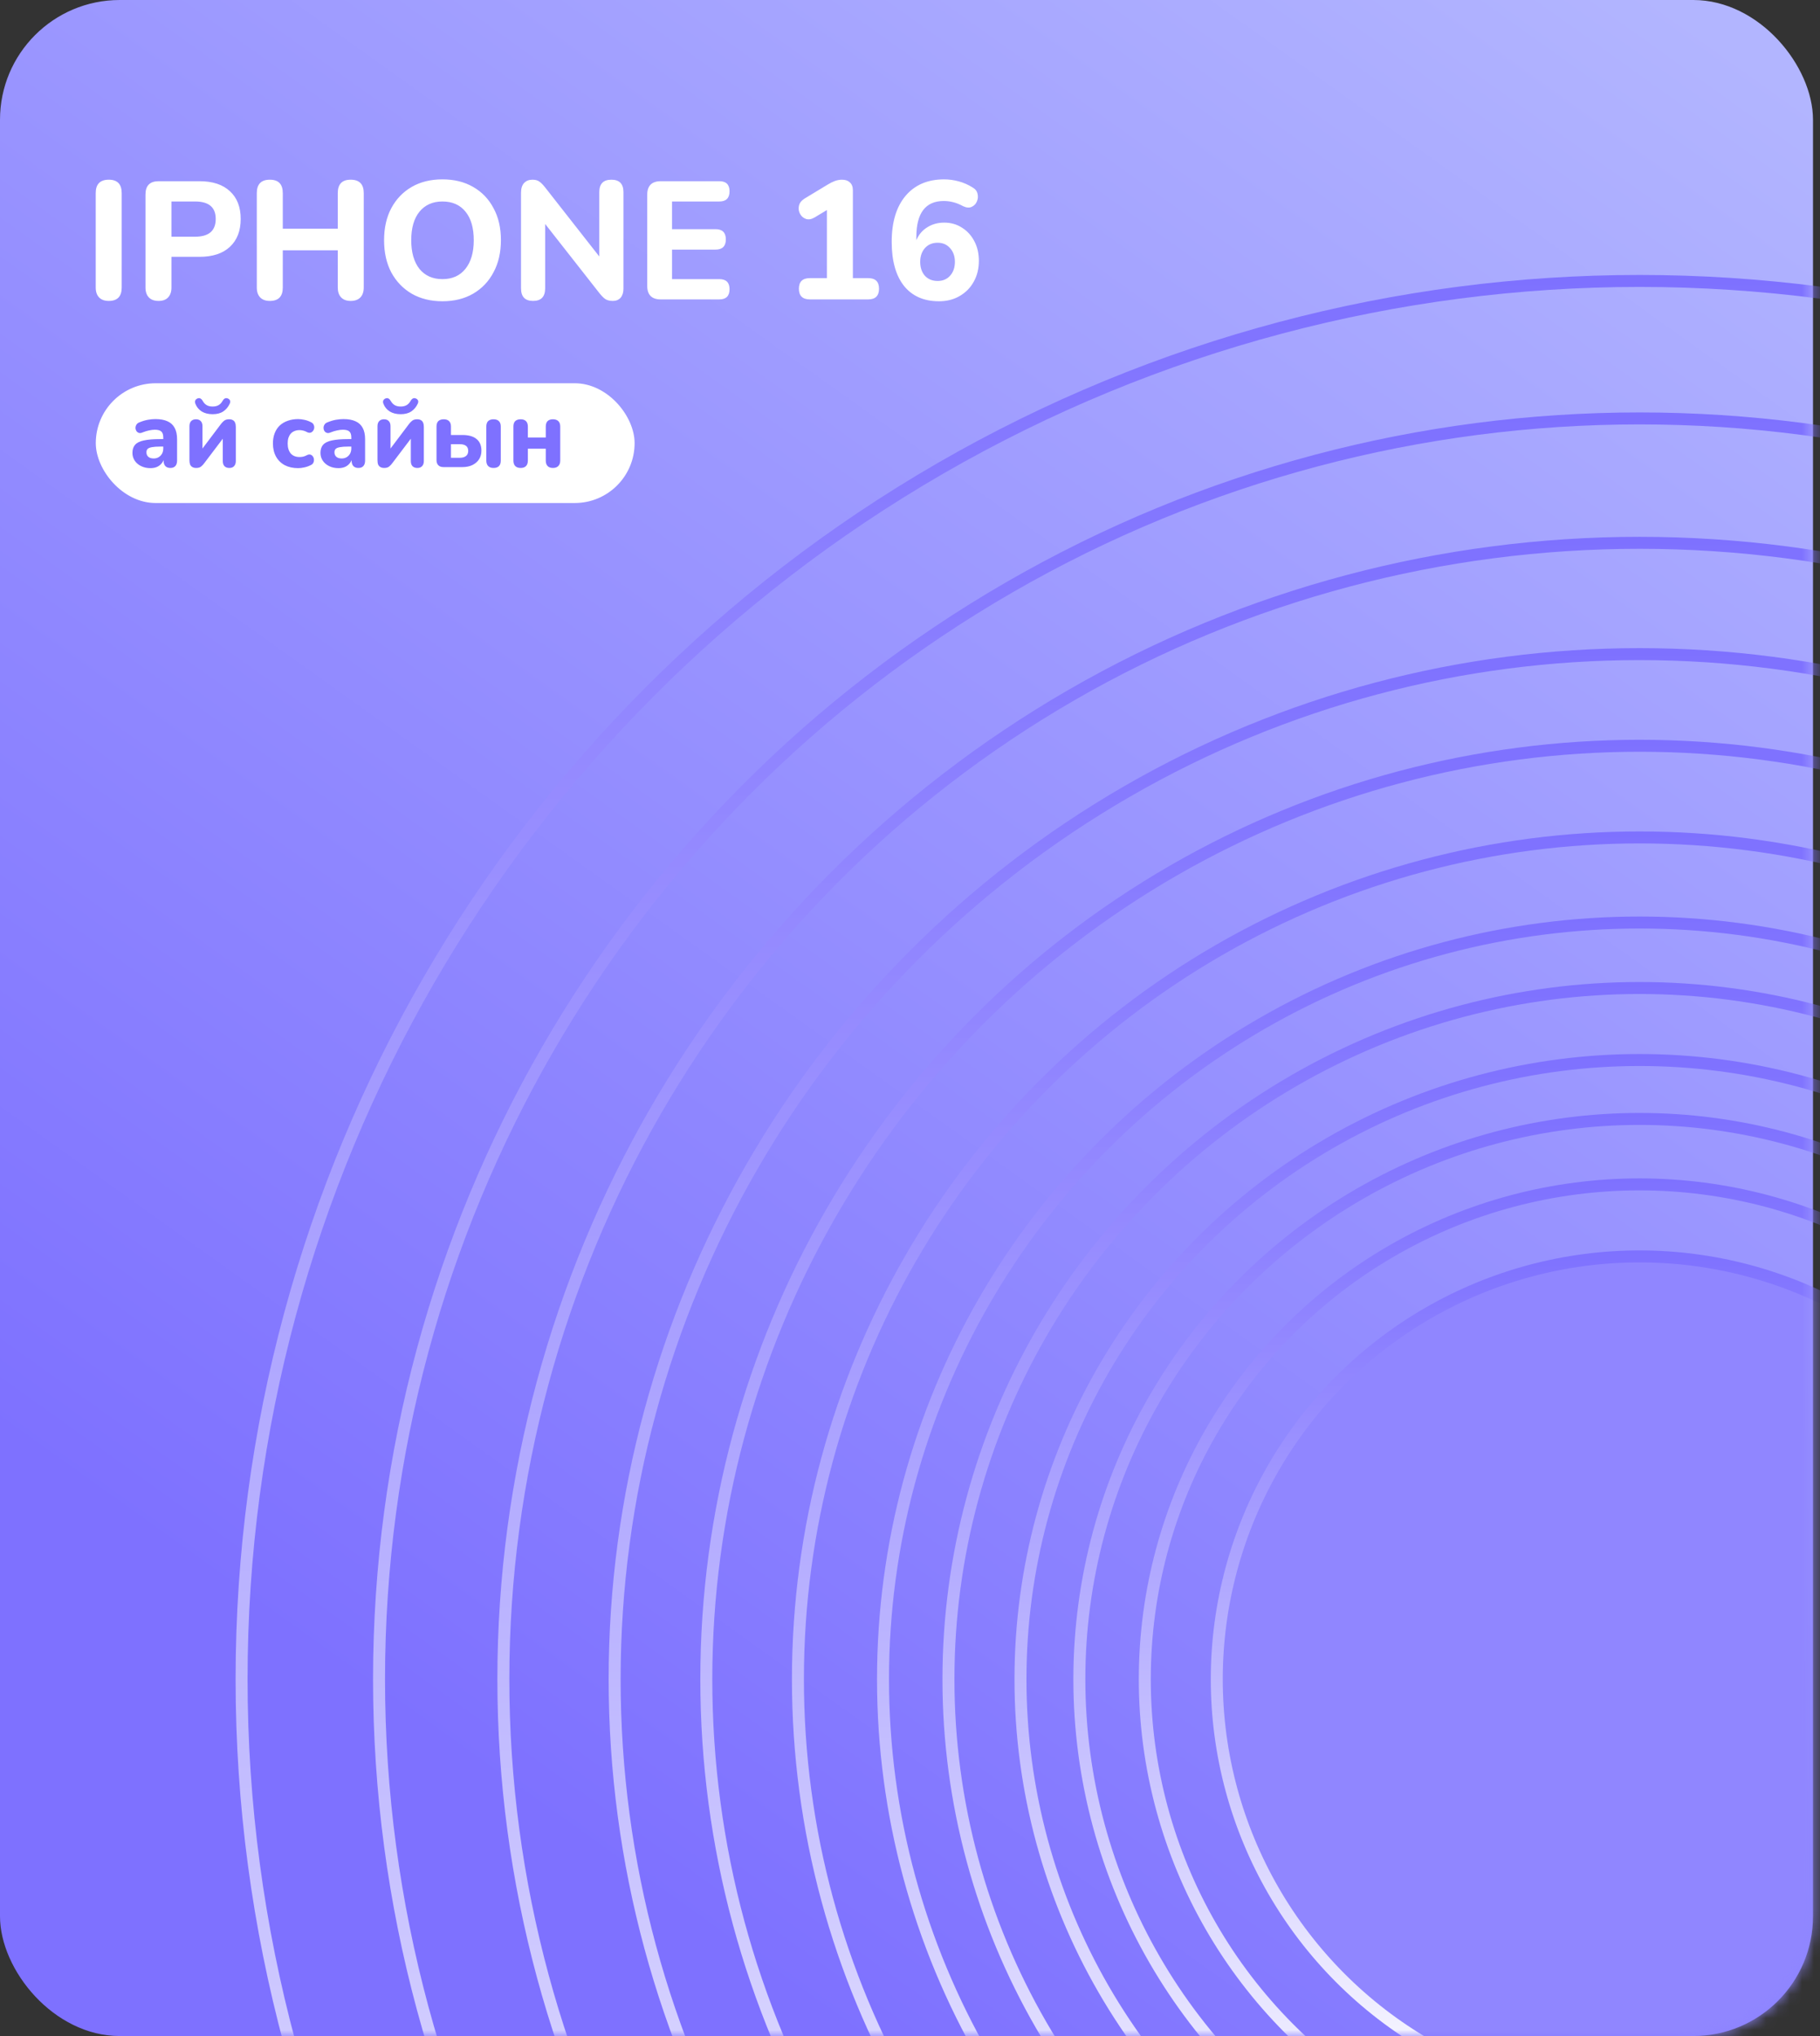 <?xml version="1.0" encoding="UTF-8"?> <svg xmlns="http://www.w3.org/2000/svg" width="152" height="170" viewBox="0 0 152 170" fill="none"><rect x="0" y="0" width="152" height="170" fill="#333333" stroke="none"/><rect width="151.415" height="170" rx="10" fill="url(#paint0_linear_2016_1088)"></rect><mask id="mask0_2016_1088" style="mask-type:alpha" maskUnits="userSpaceOnUse" x="0" y="0" width="152" height="170"><rect width="151.415" height="170" rx="10" fill="url(#paint1_linear_2016_1088)"></rect></mask><g mask="url(#mask0_2016_1088)"><circle cx="136.926" cy="140.209" r="57.715" stroke="url(#paint2_linear_2016_1088)"></circle><circle cx="136.929" cy="140.209" r="51.703" stroke="url(#paint3_linear_2016_1088)"></circle><circle cx="136.927" cy="140.209" r="46.783" stroke="url(#paint4_linear_2016_1088)"></circle><circle cx="136.926" cy="140.208" r="41.317" stroke="url(#paint5_linear_2016_1088)"></circle><circle cx="136.925" cy="140.209" r="35.304" fill="#9086FF" stroke="url(#paint6_linear_2016_1088)"></circle><circle cx="136.928" cy="140.209" r="63.182" stroke="url(#paint7_linear_2016_1088)"></circle><circle cx="136.928" cy="140.209" r="70.288" stroke="url(#paint8_linear_2016_1088)"></circle><circle cx="136.929" cy="140.209" r="77.941" stroke="url(#paint9_linear_2016_1088)"></circle><circle cx="136.925" cy="140.209" r="85.593" stroke="url(#paint10_linear_2016_1088)"></circle><circle cx="136.925" cy="140.209" r="94.886" stroke="url(#paint11_linear_2016_1088)"></circle><circle cx="136.928" cy="140.209" r="105.272" stroke="url(#paint12_linear_2016_1088)"></circle><circle cx="136.927" cy="140.209" r="116.751" stroke="url(#paint13_linear_2016_1088)"></circle></g><path d="M9.086 25.126C8.731 25.126 8.461 25.028 8.274 24.832C8.087 24.636 7.994 24.361 7.994 24.006V16.124C7.994 15.377 8.358 15.004 9.086 15.004C9.805 15.004 10.164 15.377 10.164 16.124V24.006C10.164 24.753 9.805 25.126 9.086 25.126ZM13.242 25.126C12.888 25.126 12.617 25.028 12.43 24.832C12.244 24.636 12.15 24.361 12.15 24.006V16.236C12.15 15.499 12.519 15.13 13.256 15.13H16.658C17.76 15.13 18.609 15.41 19.206 15.97C19.804 16.521 20.102 17.291 20.102 18.28C20.102 19.269 19.804 20.044 19.206 20.604C18.609 21.164 17.76 21.444 16.658 21.444H14.32V24.006C14.32 24.361 14.227 24.636 14.04 24.832C13.863 25.028 13.597 25.126 13.242 25.126ZM14.32 19.764H16.294C17.442 19.764 18.016 19.269 18.016 18.28C18.016 17.309 17.442 16.824 16.294 16.824H14.32V19.764ZM22.539 25.126C22.184 25.126 21.914 25.028 21.727 24.832C21.541 24.636 21.447 24.361 21.447 24.006V16.124C21.447 15.377 21.811 15.004 22.539 15.004C23.258 15.004 23.617 15.377 23.617 16.124V19.092H28.209V16.124C28.209 15.377 28.569 15.004 29.287 15.004C30.015 15.004 30.379 15.377 30.379 16.124V24.006C30.379 24.361 30.286 24.636 30.099 24.832C29.913 25.028 29.642 25.126 29.287 25.126C28.942 25.126 28.676 25.028 28.489 24.832C28.302 24.636 28.209 24.361 28.209 24.006V20.898H23.617V24.006C23.617 24.753 23.258 25.126 22.539 25.126ZM36.949 25.154C35.978 25.154 35.124 24.944 34.387 24.524C33.659 24.095 33.09 23.502 32.679 22.746C32.278 21.981 32.077 21.085 32.077 20.058C32.077 19.031 32.278 18.14 32.679 17.384C33.09 16.619 33.659 16.026 34.387 15.606C35.115 15.186 35.969 14.976 36.949 14.976C37.929 14.976 38.783 15.186 39.511 15.606C40.248 16.026 40.818 16.619 41.219 17.384C41.63 18.14 41.835 19.027 41.835 20.044C41.835 21.071 41.63 21.967 41.219 22.732C40.818 23.497 40.248 24.095 39.511 24.524C38.783 24.944 37.929 25.154 36.949 25.154ZM36.949 23.306C37.77 23.306 38.41 23.021 38.867 22.452C39.334 21.873 39.567 21.075 39.567 20.058C39.567 19.031 39.338 18.238 38.881 17.678C38.424 17.109 37.78 16.824 36.949 16.824C36.137 16.824 35.498 17.109 35.031 17.678C34.574 18.238 34.345 19.031 34.345 20.058C34.345 21.075 34.574 21.873 35.031 22.452C35.498 23.021 36.137 23.306 36.949 23.306ZM44.522 25.126C43.849 25.126 43.514 24.776 43.514 24.076V16.096C43.514 15.741 43.597 15.471 43.766 15.284C43.943 15.097 44.176 15.004 44.465 15.004C44.708 15.004 44.9 15.055 45.039 15.158C45.179 15.251 45.338 15.41 45.516 15.634L50.051 21.416V16.04C50.051 15.349 50.388 15.004 51.059 15.004C51.731 15.004 52.068 15.349 52.068 16.04V24.118C52.068 24.426 51.988 24.673 51.83 24.86C51.671 25.037 51.456 25.126 51.185 25.126C50.924 25.126 50.714 25.075 50.556 24.972C50.406 24.869 50.243 24.706 50.066 24.482L45.529 18.7V24.076C45.529 24.776 45.194 25.126 44.522 25.126ZM55.188 25C54.432 25 54.054 24.622 54.054 23.866V16.264C54.054 15.508 54.432 15.13 55.188 15.13H60.075C60.644 15.13 60.928 15.41 60.928 15.97C60.928 16.539 60.644 16.824 60.075 16.824H56.127V19.134H59.752C60.331 19.134 60.62 19.419 60.62 19.988C60.62 20.557 60.331 20.842 59.752 20.842H56.127V23.306H60.075C60.644 23.306 60.928 23.586 60.928 24.146C60.928 24.715 60.644 25 60.075 25H55.188ZM67.645 25C67.029 25 66.721 24.701 66.721 24.104C66.721 23.516 67.029 23.222 67.645 23.222H69.059V17.538L68.037 18.154C67.767 18.313 67.524 18.355 67.309 18.28C67.095 18.205 66.931 18.065 66.819 17.86C66.707 17.655 66.675 17.435 66.721 17.202C66.768 16.959 66.922 16.754 67.183 16.586L69.129 15.41C69.325 15.289 69.521 15.191 69.717 15.116C69.923 15.041 70.123 15.004 70.319 15.004C70.599 15.004 70.819 15.079 70.977 15.228C71.145 15.377 71.229 15.597 71.229 15.886V23.222H72.503C73.11 23.222 73.413 23.516 73.413 24.104C73.413 24.701 73.11 25 72.503 25H67.645ZM78.42 25.154C77.16 25.154 76.184 24.725 75.494 23.866C74.812 22.998 74.472 21.775 74.472 20.198C74.472 18.546 74.859 17.263 75.634 16.348C76.409 15.433 77.482 14.976 78.854 14.976C79.255 14.976 79.661 15.032 80.072 15.144C80.483 15.256 80.865 15.424 81.22 15.648C81.453 15.779 81.593 15.956 81.64 16.18C81.696 16.404 81.677 16.619 81.584 16.824C81.5 17.029 81.355 17.179 81.15 17.272C80.954 17.365 80.716 17.347 80.436 17.216C80.147 17.057 79.867 16.945 79.596 16.88C79.335 16.815 79.078 16.782 78.826 16.782C77.295 16.782 76.53 17.785 76.53 19.792V20.058C76.726 19.591 77.029 19.232 77.44 18.98C77.85 18.719 78.322 18.588 78.854 18.588C79.414 18.588 79.909 18.728 80.338 19.008C80.776 19.279 81.122 19.657 81.374 20.142C81.626 20.618 81.752 21.164 81.752 21.78C81.752 22.433 81.607 23.017 81.318 23.53C81.038 24.034 80.646 24.431 80.142 24.72C79.647 25.009 79.073 25.154 78.42 25.154ZM78.308 23.46C78.737 23.46 79.082 23.315 79.344 23.026C79.615 22.727 79.75 22.34 79.75 21.864C79.75 21.397 79.615 21.015 79.344 20.716C79.082 20.417 78.737 20.268 78.308 20.268C77.869 20.268 77.514 20.417 77.244 20.716C76.983 21.015 76.852 21.397 76.852 21.864C76.852 22.34 76.983 22.727 77.244 23.026C77.514 23.315 77.869 23.46 78.308 23.46Z" fill="white"></path><rect x="8" y="32" width="45" height="10" rx="5" fill="white"></rect><path d="M12.565 39.088C12.277 39.088 12.018 39.032 11.789 38.92C11.559 38.808 11.38 38.656 11.252 38.464C11.124 38.272 11.06 38.056 11.06 37.816C11.06 37.528 11.135 37.301 11.284 37.136C11.434 36.965 11.677 36.845 12.012 36.776C12.348 36.701 12.794 36.664 13.348 36.664H13.773V37.288H13.357C13.085 37.288 12.863 37.304 12.693 37.336C12.527 37.363 12.407 37.411 12.332 37.48C12.263 37.549 12.229 37.645 12.229 37.768C12.229 37.917 12.279 38.04 12.38 38.136C12.487 38.232 12.639 38.28 12.836 38.28C12.991 38.28 13.127 38.245 13.245 38.176C13.367 38.101 13.463 38.003 13.533 37.88C13.602 37.752 13.636 37.608 13.636 37.448V36.528C13.636 36.293 13.583 36.128 13.476 36.032C13.37 35.931 13.188 35.88 12.932 35.88C12.789 35.88 12.631 35.899 12.46 35.936C12.295 35.968 12.111 36.024 11.909 36.104C11.791 36.157 11.687 36.171 11.597 36.144C11.506 36.112 11.437 36.059 11.389 35.984C11.341 35.904 11.316 35.819 11.316 35.728C11.316 35.632 11.343 35.541 11.396 35.456C11.45 35.365 11.538 35.299 11.661 35.256C11.911 35.155 12.146 35.085 12.364 35.048C12.588 35.011 12.794 34.992 12.98 34.992C13.391 34.992 13.727 35.053 13.989 35.176C14.255 35.293 14.455 35.477 14.588 35.728C14.722 35.973 14.789 36.291 14.789 36.68V38.456C14.789 38.653 14.741 38.805 14.645 38.912C14.549 39.019 14.41 39.072 14.229 39.072C14.047 39.072 13.906 39.019 13.805 38.912C13.709 38.805 13.661 38.653 13.661 38.456V38.16L13.716 38.208C13.684 38.389 13.615 38.547 13.508 38.68C13.407 38.808 13.277 38.909 13.117 38.984C12.957 39.053 12.773 39.088 12.565 39.088ZM16.382 39.072C16.26 39.072 16.156 39.048 16.07 39C15.985 38.952 15.921 38.883 15.878 38.792C15.841 38.696 15.822 38.573 15.822 38.424V35.584C15.822 35.397 15.87 35.256 15.966 35.16C16.062 35.059 16.196 35.008 16.366 35.008C16.542 35.008 16.676 35.059 16.766 35.16C16.862 35.256 16.91 35.397 16.91 35.584V37.736H16.694L18.462 35.392C18.526 35.307 18.609 35.221 18.71 35.136C18.812 35.051 18.956 35.008 19.142 35.008C19.265 35.008 19.366 35.032 19.446 35.08C19.532 35.123 19.593 35.192 19.63 35.288C19.673 35.379 19.694 35.499 19.694 35.648V38.496C19.694 38.677 19.646 38.819 19.55 38.92C19.46 39.021 19.329 39.072 19.158 39.072C18.977 39.072 18.838 39.021 18.742 38.92C18.652 38.819 18.606 38.677 18.606 38.496V36.336H18.83L17.054 38.68C16.99 38.771 16.908 38.859 16.806 38.944C16.71 39.029 16.569 39.072 16.382 39.072ZM17.758 34.584C17.396 34.584 17.089 34.507 16.838 34.352C16.593 34.192 16.42 33.979 16.318 33.712C16.276 33.6 16.273 33.507 16.31 33.432C16.353 33.352 16.42 33.296 16.51 33.264C16.601 33.232 16.681 33.237 16.75 33.28C16.82 33.317 16.884 33.389 16.942 33.496C17.028 33.645 17.137 33.757 17.27 33.832C17.404 33.907 17.566 33.944 17.758 33.944C17.95 33.944 18.113 33.907 18.246 33.832C18.38 33.757 18.489 33.645 18.574 33.496C18.633 33.389 18.697 33.317 18.766 33.28C18.836 33.237 18.916 33.232 19.006 33.264C19.102 33.296 19.169 33.352 19.206 33.432C19.244 33.507 19.236 33.6 19.182 33.712C19.06 33.979 18.881 34.192 18.646 34.352C18.417 34.507 18.121 34.584 17.758 34.584ZM24.898 39.088C24.472 39.088 24.099 39.005 23.779 38.84C23.464 38.669 23.221 38.429 23.05 38.12C22.88 37.811 22.794 37.445 22.794 37.024C22.794 36.709 22.843 36.427 22.939 36.176C23.035 35.925 23.173 35.712 23.355 35.536C23.541 35.36 23.765 35.227 24.026 35.136C24.288 35.04 24.578 34.992 24.898 34.992C25.064 34.992 25.24 35.013 25.427 35.056C25.613 35.093 25.797 35.16 25.979 35.256C26.085 35.304 26.157 35.373 26.195 35.464C26.237 35.549 26.253 35.64 26.242 35.736C26.232 35.827 26.197 35.909 26.139 35.984C26.085 36.053 26.016 36.101 25.93 36.128C25.845 36.149 25.749 36.133 25.642 36.08C25.541 36.021 25.434 35.979 25.323 35.952C25.216 35.925 25.114 35.912 25.018 35.912C24.858 35.912 24.717 35.939 24.595 35.992C24.472 36.04 24.368 36.112 24.282 36.208C24.203 36.299 24.139 36.413 24.09 36.552C24.048 36.691 24.026 36.851 24.026 37.032C24.026 37.384 24.112 37.661 24.282 37.864C24.459 38.061 24.704 38.16 25.018 38.16C25.114 38.16 25.216 38.149 25.323 38.128C25.429 38.101 25.536 38.059 25.642 38C25.749 37.947 25.845 37.933 25.93 37.96C26.016 37.987 26.082 38.037 26.131 38.112C26.184 38.181 26.213 38.264 26.218 38.36C26.229 38.451 26.213 38.541 26.171 38.632C26.133 38.717 26.064 38.784 25.962 38.832C25.781 38.923 25.6 38.987 25.419 39.024C25.237 39.067 25.064 39.088 24.898 39.088ZM28.268 39.088C27.98 39.088 27.721 39.032 27.492 38.92C27.262 38.808 27.084 38.656 26.956 38.464C26.828 38.272 26.764 38.056 26.764 37.816C26.764 37.528 26.838 37.301 26.988 37.136C27.137 36.965 27.38 36.845 27.716 36.776C28.052 36.701 28.497 36.664 29.052 36.664H29.476V37.288H29.06C28.788 37.288 28.566 37.304 28.396 37.336C28.23 37.363 28.11 37.411 28.036 37.48C27.966 37.549 27.932 37.645 27.932 37.768C27.932 37.917 27.982 38.04 28.084 38.136C28.19 38.232 28.342 38.28 28.54 38.28C28.694 38.28 28.83 38.245 28.948 38.176C29.07 38.101 29.166 38.003 29.236 37.88C29.305 37.752 29.34 37.608 29.34 37.448V36.528C29.34 36.293 29.286 36.128 29.18 36.032C29.073 35.931 28.892 35.88 28.636 35.88C28.492 35.88 28.334 35.899 28.164 35.936C27.998 35.968 27.814 36.024 27.612 36.104C27.494 36.157 27.39 36.171 27.3 36.144C27.209 36.112 27.14 36.059 27.092 35.984C27.044 35.904 27.02 35.819 27.02 35.728C27.02 35.632 27.046 35.541 27.1 35.456C27.153 35.365 27.241 35.299 27.364 35.256C27.614 35.155 27.849 35.085 28.068 35.048C28.292 35.011 28.497 34.992 28.684 34.992C29.094 34.992 29.43 35.053 29.692 35.176C29.958 35.293 30.158 35.477 30.292 35.728C30.425 35.973 30.492 36.291 30.492 36.68V38.456C30.492 38.653 30.444 38.805 30.348 38.912C30.252 39.019 30.113 39.072 29.932 39.072C29.75 39.072 29.609 39.019 29.508 38.912C29.412 38.805 29.364 38.653 29.364 38.456V38.16L29.42 38.208C29.388 38.389 29.318 38.547 29.212 38.68C29.11 38.808 28.98 38.909 28.82 38.984C28.66 39.053 28.476 39.088 28.268 39.088ZM32.086 39.072C31.963 39.072 31.859 39.048 31.774 39C31.688 38.952 31.624 38.883 31.582 38.792C31.544 38.696 31.526 38.573 31.526 38.424V35.584C31.526 35.397 31.574 35.256 31.67 35.16C31.766 35.059 31.899 35.008 32.07 35.008C32.246 35.008 32.379 35.059 32.47 35.16C32.566 35.256 32.614 35.397 32.614 35.584V37.736H32.398L34.166 35.392C34.23 35.307 34.312 35.221 34.414 35.136C34.515 35.051 34.659 35.008 34.846 35.008C34.968 35.008 35.07 35.032 35.15 35.08C35.235 35.123 35.296 35.192 35.334 35.288C35.376 35.379 35.398 35.499 35.398 35.648V38.496C35.398 38.677 35.35 38.819 35.254 38.92C35.163 39.021 35.032 39.072 34.862 39.072C34.68 39.072 34.542 39.021 34.446 38.92C34.355 38.819 34.31 38.677 34.31 38.496V36.336H34.534L32.758 38.68C32.694 38.771 32.611 38.859 32.51 38.944C32.414 39.029 32.272 39.072 32.086 39.072ZM33.462 34.584C33.099 34.584 32.792 34.507 32.542 34.352C32.296 34.192 32.123 33.979 32.022 33.712C31.979 33.6 31.976 33.507 32.014 33.432C32.056 33.352 32.123 33.296 32.214 33.264C32.304 33.232 32.384 33.237 32.454 33.28C32.523 33.317 32.587 33.389 32.646 33.496C32.731 33.645 32.84 33.757 32.974 33.832C33.107 33.907 33.27 33.944 33.462 33.944C33.654 33.944 33.816 33.907 33.95 33.832C34.083 33.757 34.192 33.645 34.278 33.496C34.336 33.389 34.4 33.317 34.47 33.28C34.539 33.237 34.619 33.232 34.71 33.264C34.806 33.296 34.872 33.352 34.91 33.432C34.947 33.507 34.939 33.6 34.886 33.712C34.763 33.979 34.584 34.192 34.35 34.352C34.12 34.507 33.824 34.584 33.462 34.584ZM37.039 39C36.853 39 36.709 38.949 36.607 38.848C36.506 38.747 36.455 38.6 36.455 38.408V35.616C36.455 35.413 36.506 35.261 36.607 35.16C36.714 35.059 36.866 35.008 37.063 35.008C37.255 35.008 37.402 35.059 37.503 35.16C37.61 35.261 37.663 35.413 37.663 35.616V36.32H38.607C39.135 36.32 39.533 36.432 39.799 36.656C40.071 36.875 40.207 37.2 40.207 37.632C40.207 37.904 40.141 38.144 40.007 38.352C39.874 38.555 39.687 38.715 39.447 38.832C39.213 38.944 38.933 39 38.607 39H37.039ZM37.663 38.224H38.399C38.618 38.224 38.789 38.176 38.911 38.08C39.039 37.984 39.103 37.84 39.103 37.648C39.103 37.456 39.042 37.315 38.919 37.224C38.797 37.133 38.623 37.088 38.399 37.088H37.663V38.224ZM41.215 39.072C41.023 39.072 40.874 39.019 40.767 38.912C40.666 38.805 40.615 38.653 40.615 38.456V35.616C40.615 35.413 40.666 35.261 40.767 35.16C40.874 35.059 41.023 35.008 41.215 35.008C41.413 35.008 41.562 35.059 41.663 35.16C41.77 35.261 41.823 35.413 41.823 35.616V38.456C41.823 38.867 41.621 39.072 41.215 39.072ZM43.485 39.072C43.288 39.072 43.136 39.019 43.029 38.912C42.928 38.805 42.877 38.653 42.877 38.456V35.616C42.877 35.413 42.928 35.261 43.029 35.16C43.136 35.059 43.288 35.008 43.485 35.008C43.677 35.008 43.824 35.059 43.925 35.16C44.032 35.261 44.085 35.413 44.085 35.616V36.528H45.581V35.616C45.581 35.413 45.632 35.261 45.733 35.16C45.834 35.059 45.984 35.008 46.181 35.008C46.373 35.008 46.523 35.059 46.629 35.16C46.736 35.261 46.789 35.413 46.789 35.616V38.456C46.789 38.653 46.736 38.805 46.629 38.912C46.523 39.019 46.373 39.072 46.181 39.072C45.984 39.072 45.834 39.019 45.733 38.912C45.632 38.805 45.581 38.653 45.581 38.456V37.464H44.085V38.456C44.085 38.653 44.035 38.805 43.933 38.912C43.832 39.019 43.682 39.072 43.485 39.072Z" fill="#7E71FF"></path><defs><linearGradient id="paint0_linear_2016_1088" x1="141.671" y1="1.549" x2="37.898" y2="146.858" gradientUnits="userSpaceOnUse"><stop stop-color="#B2B5FF"></stop><stop offset="1" stop-color="#7E71FF"></stop></linearGradient><linearGradient id="paint1_linear_2016_1088" x1="141.671" y1="1.549" x2="37.898" y2="146.858" gradientUnits="userSpaceOnUse"><stop stop-color="#B2B5FF"></stop><stop offset="1" stop-color="#7E71FF"></stop></linearGradient><linearGradient id="paint2_linear_2016_1088" x1="136.926" y1="81.993" x2="136.926" y2="198.424" gradientUnits="userSpaceOnUse"><stop stop-color="#7E71FF"></stop><stop offset="1" stop-color="white"></stop></linearGradient><linearGradient id="paint3_linear_2016_1088" x1="136.929" y1="88.007" x2="136.929" y2="192.412" gradientUnits="userSpaceOnUse"><stop stop-color="#7E71FF"></stop><stop offset="1" stop-color="white"></stop></linearGradient><linearGradient id="paint4_linear_2016_1088" x1="136.927" y1="92.926" x2="136.927" y2="187.492" gradientUnits="userSpaceOnUse"><stop stop-color="#7E71FF"></stop><stop offset="1" stop-color="white"></stop></linearGradient><linearGradient id="paint5_linear_2016_1088" x1="136.926" y1="98.392" x2="136.926" y2="182.025" gradientUnits="userSpaceOnUse"><stop stop-color="#7E71FF"></stop><stop offset="1" stop-color="white"></stop></linearGradient><linearGradient id="paint6_linear_2016_1088" x1="136.925" y1="104.405" x2="136.925" y2="176.013" gradientUnits="userSpaceOnUse"><stop stop-color="#7E71FF"></stop><stop offset="1" stop-color="white"></stop></linearGradient><linearGradient id="paint7_linear_2016_1088" x1="136.928" y1="76.527" x2="136.928" y2="203.891" gradientUnits="userSpaceOnUse"><stop stop-color="#7E71FF"></stop><stop offset="1" stop-color="white"></stop></linearGradient><linearGradient id="paint8_linear_2016_1088" x1="136.928" y1="69.421" x2="136.928" y2="210.996" gradientUnits="userSpaceOnUse"><stop stop-color="#7E71FF"></stop><stop offset="1" stop-color="white"></stop></linearGradient><linearGradient id="paint9_linear_2016_1088" x1="136.929" y1="61.769" x2="136.929" y2="218.65" gradientUnits="userSpaceOnUse"><stop stop-color="#7E71FF"></stop><stop offset="1" stop-color="white"></stop></linearGradient><linearGradient id="paint10_linear_2016_1088" x1="136.925" y1="54.116" x2="136.925" y2="226.303" gradientUnits="userSpaceOnUse"><stop stop-color="#7E71FF"></stop><stop offset="1" stop-color="white"></stop></linearGradient><linearGradient id="paint11_linear_2016_1088" x1="136.925" y1="44.823" x2="136.925" y2="235.595" gradientUnits="userSpaceOnUse"><stop stop-color="#7E71FF"></stop><stop offset="1" stop-color="white"></stop></linearGradient><linearGradient id="paint12_linear_2016_1088" x1="136.928" y1="34.438" x2="136.928" y2="245.981" gradientUnits="userSpaceOnUse"><stop stop-color="#7E71FF"></stop><stop offset="1" stop-color="white"></stop></linearGradient><linearGradient id="paint13_linear_2016_1088" x1="136.927" y1="22.958" x2="136.927" y2="257.46" gradientUnits="userSpaceOnUse"><stop stop-color="#7E71FF"></stop><stop offset="1" stop-color="white"></stop></linearGradient></defs></svg> 